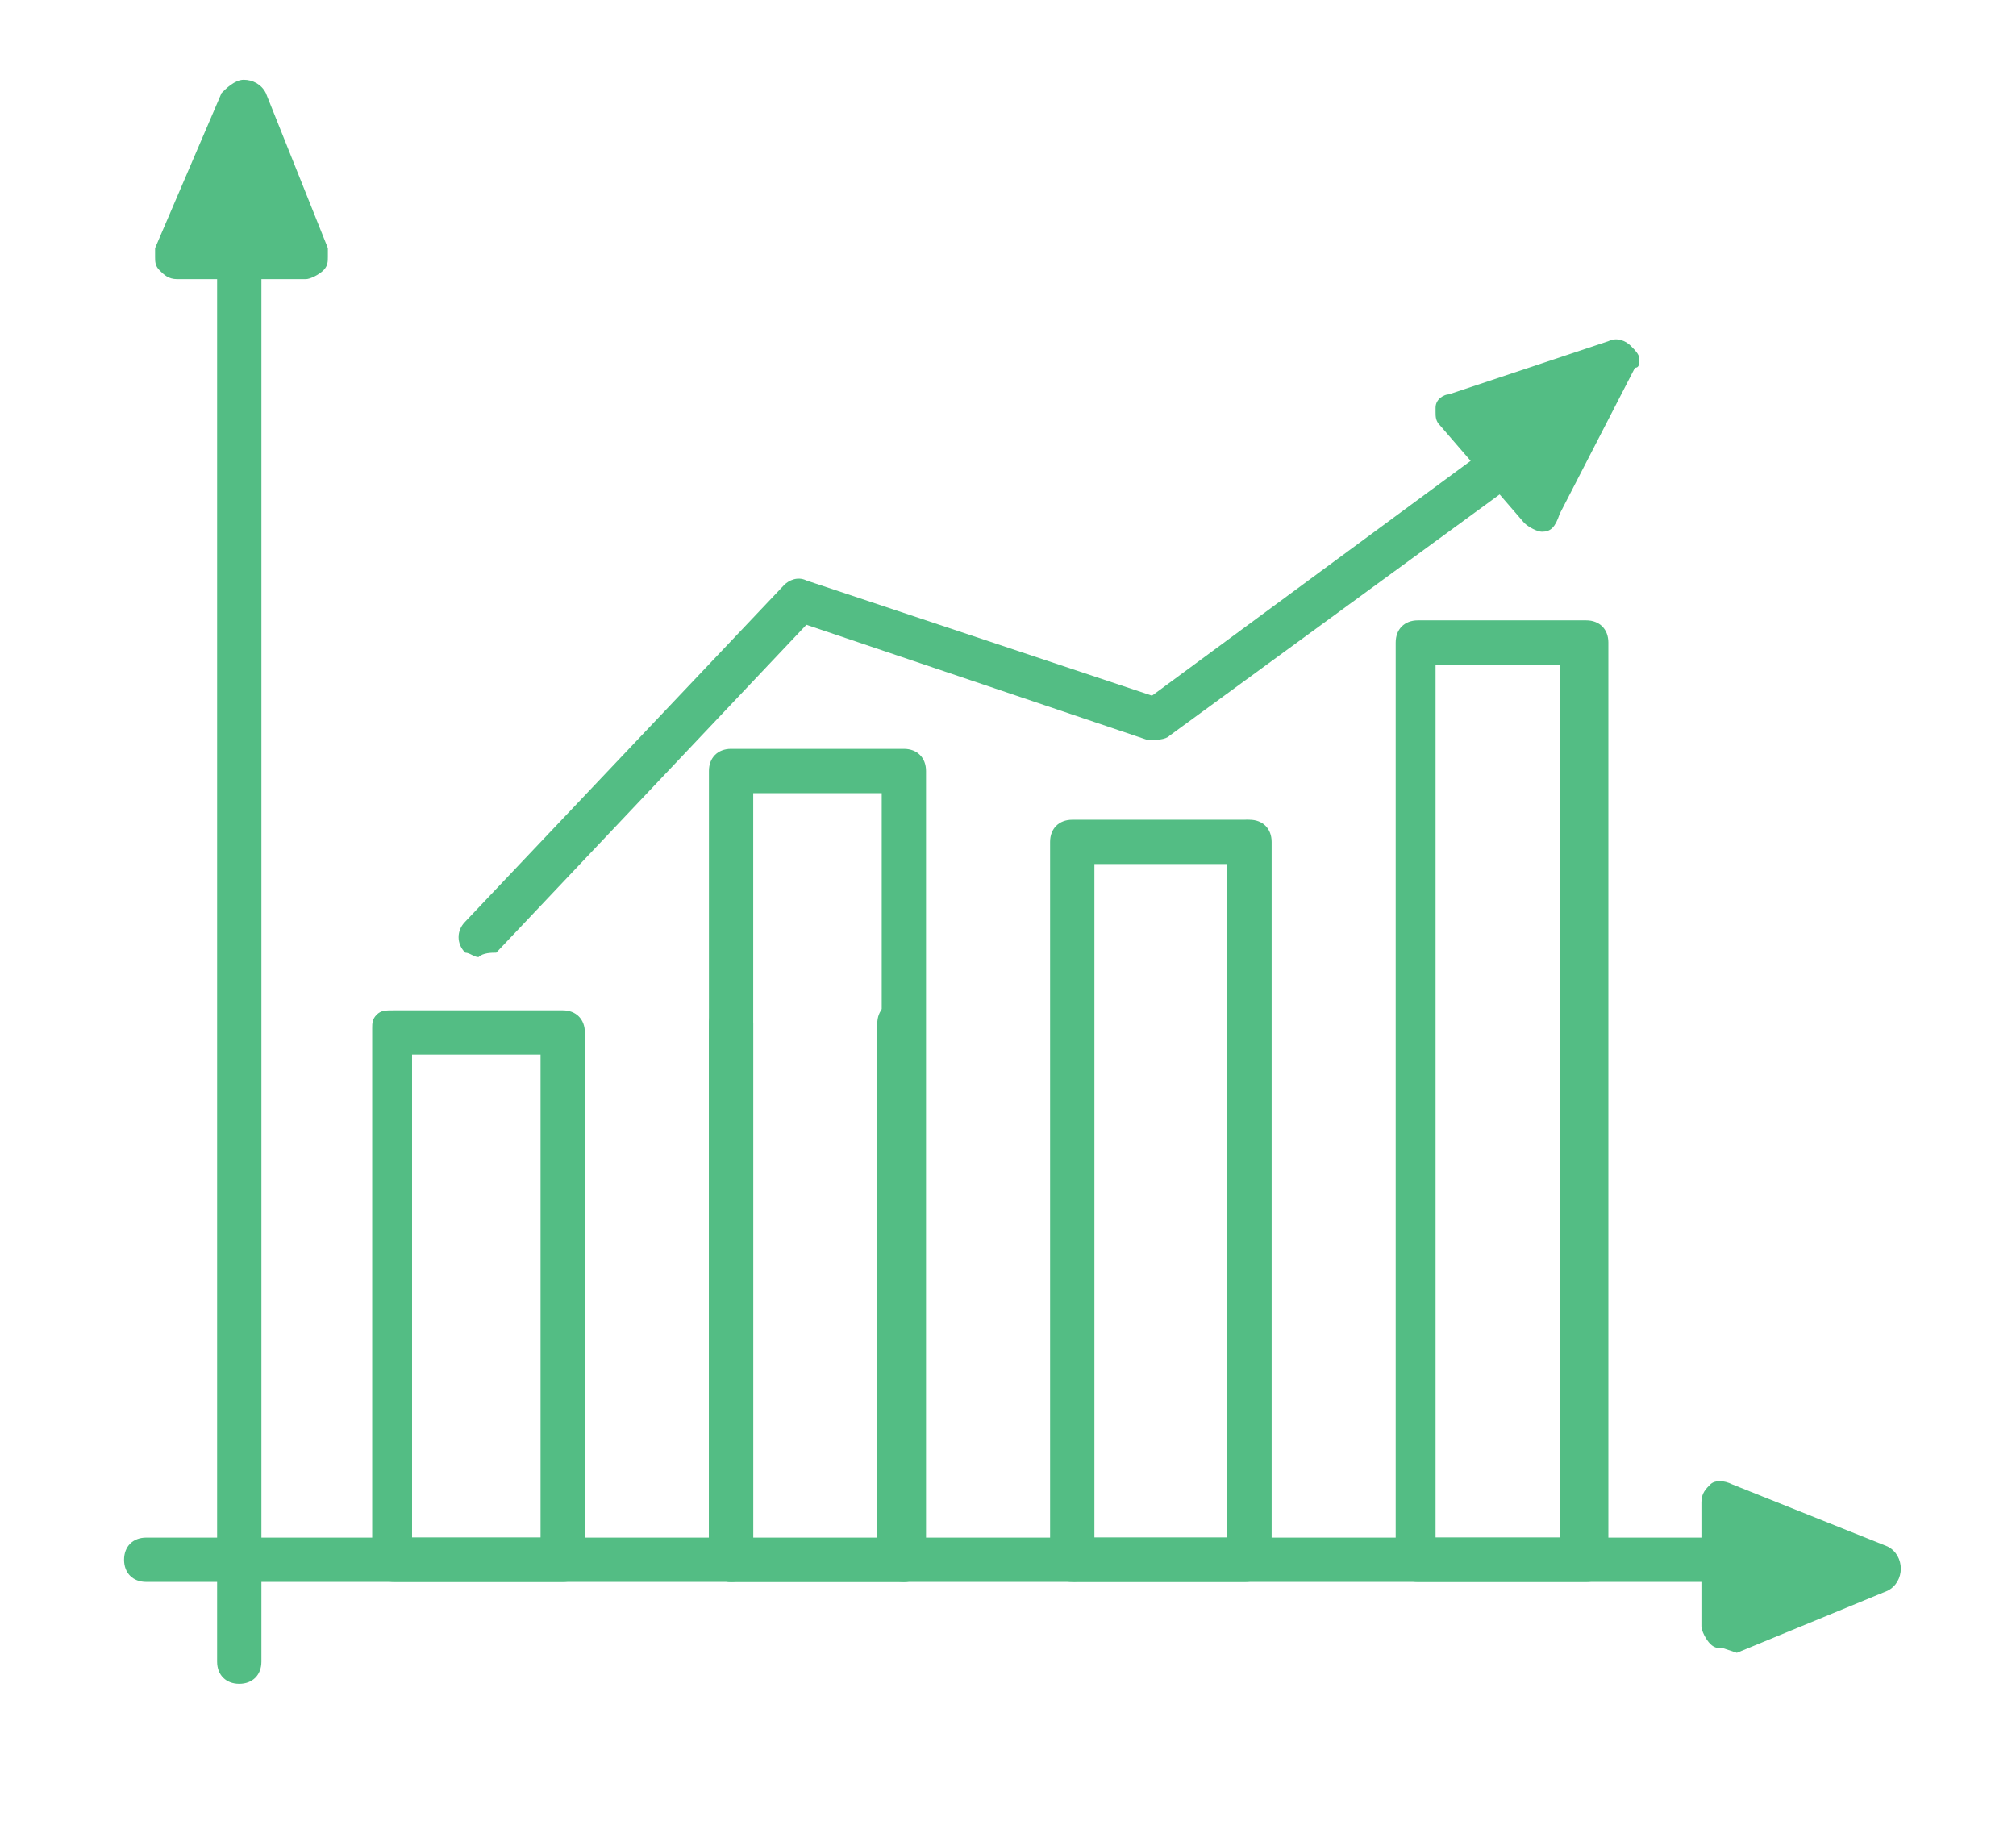<?xml version="1.0" encoding="utf-8"?>
<!-- Generator: Adobe Illustrator 26.5.0, SVG Export Plug-In . SVG Version: 6.00 Build 0)  -->
<svg version="1.1" id="Layer_1" xmlns="http://www.w3.org/2000/svg" xmlns:xlink="http://www.w3.org/1999/xlink" x="0px" y="0px"
	 viewBox="0 0 45.5 41.1" style="enable-background:new 0 0 45.5 41.1;" xml:space="preserve">
<style type="text/css">
	.st0{fill:#53BD84;}
</style>
<g id="Layer_2_00000024700492361234062810000017850672631756268441_">
	<polygon class="st0" points="42.4,35.3 38.9,33.8 38.9,36.7 42.4,35.3 38.9,33.8 38.9,36.7 	"/>
	<path class="st0" d="M38.9,37.2c-0.1,0-0.2,0-0.3-0.1c-0.1-0.1-0.2-0.3-0.2-0.4l0,0v-2.8c0-0.2,0.1-0.3,0.2-0.4
		c0.1-0.1,0.3-0.1,0.5,0l3.5,1.4c0.2,0.1,0.3,0.3,0.3,0.5l0,0c0,0.2-0.1,0.4-0.3,0.5l-3.4,1.4L38.9,37.2z M39.4,34.6v1.4l1.7-0.7
		L39.4,34.6z"/>
	<polygon class="st0" points="5.5,2.3 4,5.8 6.9,5.8 5.5,2.3 4,5.8 6.9,5.8 	"/>
	<path class="st0" d="M6.9,6.3H4c-0.2,0-0.3-0.1-0.4-0.2C3.5,6,3.5,5.9,3.5,5.8c0-0.1,0-0.1,0-0.2L5,2.1C5.1,2,5.3,1.8,5.5,1.8l0,0
		c0.2,0,0.4,0.1,0.5,0.3l1.4,3.5c0,0.1,0,0.1,0,0.2c0,0.1,0,0.2-0.1,0.3C7.2,6.2,7,6.3,6.9,6.3z M4.8,5.3h1.4L5.4,3.7L4.8,5.3z"/>
	<polygon class="st0" points="36.5,8.1 32.9,9.3 34.8,11.5 36.5,8.1 32.9,9.3 34.8,11.5 	"/>
	<path class="st0" d="M34.8,12c-0.1,0-0.3-0.1-0.4-0.2l-1.9-2.2c-0.1-0.1-0.1-0.2-0.1-0.3c0,0,0-0.1,0-0.1c0-0.2,0.2-0.3,0.3-0.3
		l3.6-1.2c0.2-0.1,0.4,0,0.5,0.1C36.9,7.9,37,8,37,8.1c0,0.1,0,0.2-0.1,0.2l-1.7,3.3C35.1,11.9,35,12,34.8,12L34.8,12z M33.8,9.6
		l0.9,1L35.5,9L33.8,9.6z"/>
	<path class="st0" d="M5.4,38c-0.3,0-0.5-0.2-0.5-0.5V5.3c0-0.3,0.2-0.5,0.5-0.5S5.9,5,5.9,5.3v32.2C5.9,37.8,5.7,38,5.4,38z"/>
	<path class="st0" d="M35.8,35.7h-3.8c-0.3,0-0.5-0.2-0.5-0.5V14.5c0-0.3,0.2-0.5,0.5-0.5h3.8c0.3,0,0.5,0.2,0.5,0.5v20.7
		C36.3,35.5,36.1,35.7,35.8,35.7z M32.4,34.7h2.8V15h-2.8V34.7z"/>
	<path class="st0" d="M24.2,35.7c-0.3,0-0.5-0.2-0.5-0.5V19c0-0.3,0.2-0.5,0.5-0.5h3.9c0.3,0,0.5,0.2,0.5,0.5c0,0.3-0.2,0.5-0.5,0.5
		h-3.4v15.7C24.7,35.5,24.5,35.7,24.2,35.7z"/>
	<path class="st0" d="M20.4,35.7c-0.3,0-0.5-0.2-0.5-0.5V17.9H17v17.3c0,0.3-0.2,0.5-0.5,0.5S16,35.5,16,35.2V17.4
		c0-0.3,0.2-0.5,0.5-0.5h3.9c0.3,0,0.5,0.2,0.5,0.5v17.8C20.9,35.5,20.7,35.7,20.4,35.7z"/>
	<path class="st0" d="M20.4,35.7h-3.9c-0.3,0-0.5-0.2-0.5-0.5V23.1c0-0.3,0.2-0.5,0.5-0.5s0.5,0.2,0.5,0.5v11.7h2.8V23.1
		c0-0.3,0.2-0.5,0.5-0.5s0.5,0.2,0.5,0.5v12.2C20.9,35.5,20.7,35.7,20.4,35.7z"/>
	<path class="st0" d="M28.1,35.7h-3.8c-0.3,0-0.5-0.2-0.5-0.5s0.2-0.5,0.5-0.5h3.4V19c0-0.3,0.2-0.5,0.5-0.5l0,0
		c0.3,0,0.5,0.2,0.5,0.5v16.2C28.6,35.5,28.4,35.7,28.1,35.7L28.1,35.7z"/>
	<path class="st0" d="M12.7,35.7H8.9c-0.3,0-0.5-0.2-0.5-0.5v-12c0-0.1,0-0.2,0.1-0.3c0.1-0.1,0.2-0.1,0.4-0.1h3.8
		c0.3,0,0.5,0.2,0.5,0.5v12C13.2,35.5,13,35.7,12.7,35.7z M9.3,34.7h2.9V23.8H9.3V34.7z"/>
	<path class="st0" d="M39.3,35.7h-36c-0.3,0-0.5-0.2-0.5-0.5s0.2-0.5,0.5-0.5h36c0.3,0,0.5,0.2,0.5,0.5S39.6,35.7,39.3,35.7z"/>
	<path class="st0" d="M10.8,21.6c-0.1,0-0.2-0.1-0.3-0.1c-0.2-0.2-0.2-0.5,0-0.7c0,0,0,0,0,0l7.2-7.6c0.1-0.1,0.3-0.2,0.5-0.1
		l7.8,2.6l7.6-5.6c0.2-0.2,0.5-0.1,0.7,0.1c0,0,0,0,0,0c0.2,0.2,0.1,0.5-0.1,0.7l-7.8,5.7c-0.1,0.1-0.3,0.1-0.5,0.1l-7.7-2.6l-7,7.4
		C11.1,21.5,10.9,21.5,10.8,21.6z"/>
</g>
</svg>

